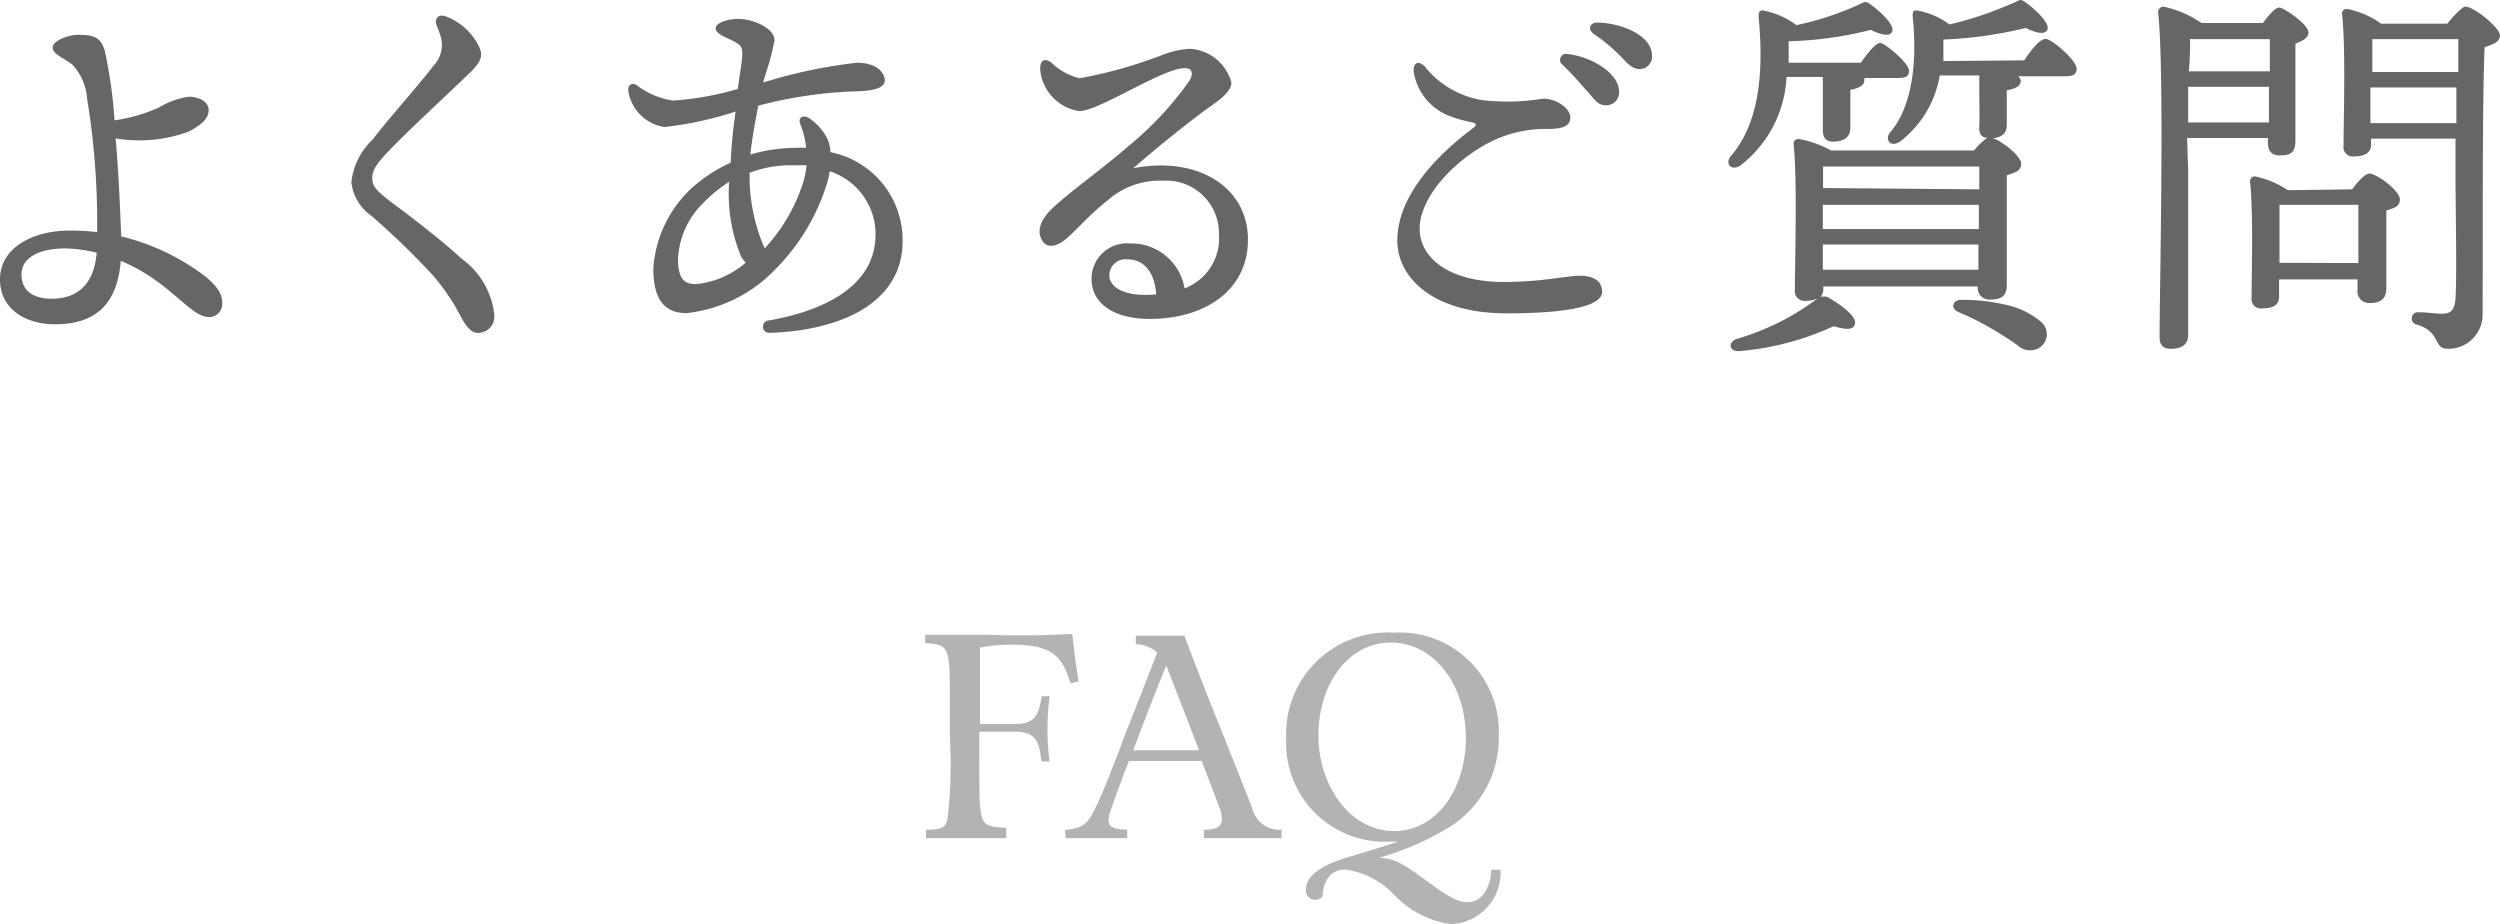 <svg xmlns="http://www.w3.org/2000/svg" viewBox="0 0 116.33 43.01"><defs><style>.cls-1{fill:#666;}.cls-2{fill:#b3b3b3;}</style></defs><title>txt_index3</title><g id="Layer_2" data-name="Layer 2"><g id="Layer_1-2" data-name="Layer 1"><path class="cls-1" d="M10.34,14.1a.6.6,0,0,1-.63.65c-.87,0-1.82-1.68-4.09-2.61-.15,1.83-1,2.95-3.06,2.95C1.17,15.09,0,14.37,0,13c0-1.5,1.57-2.27,3.22-2.27a10.85,10.85,0,0,1,1.3.07,35.79,35.79,0,0,0-.47-6.23,2.58,2.58,0,0,0-.68-1.56c-.43-.33-.92-.49-.92-.8s.72-.59,1.17-.59c.74,0,1.08.11,1.26.76a22.13,22.13,0,0,1,.45,3.22A7.62,7.62,0,0,0,7.4,5,3.71,3.71,0,0,1,8.79,4.5c.48,0,.92.24.92.62s-.29.66-.92,1a6.66,6.66,0,0,1-3.41.32C5.53,8.12,5.6,10,5.64,11A10.53,10.53,0,0,1,9.47,12.8C10.19,13.36,10.34,13.74,10.34,14.1ZM4.5,11.76A6.37,6.37,0,0,0,3,11.56c-1,0-2,.34-2,1.21s.71,1.13,1.39,1.13C3.69,13.9,4.38,13.15,4.5,11.76Z"/><path class="cls-1" d="M22.2,2c.29.5.31.78-.41,1.46-1.17,1.12-3,2.81-3.82,3.69-.41.45-.65.74-.65,1.14s.24.63,1,1.2c1.05.78,2.32,1.77,3.15,2.54A3.7,3.7,0,0,1,23,14.64a.76.76,0,0,1-.76.85c-.25,0-.48-.16-.81-.78a9.85,9.85,0,0,0-1.28-1.89,35.75,35.75,0,0,0-2.86-2.77,2.2,2.2,0,0,1-.94-1.57,3.23,3.23,0,0,1,1-2C18,5.62,19.45,4,20.17,3.06a1.4,1.4,0,0,0,.36-1.27c-.09-.35-.2-.54-.24-.72s.09-.44.45-.31A2.83,2.83,0,0,1,22.2,2Z"/><path class="cls-1" d="M35.51,3.84a23.44,23.44,0,0,1,4.36-.92c.94,0,1.3.47,1.3.83s-.58.48-1.33.5a20,20,0,0,0-4.56.67c-.14.79-.31,1.64-.36,2.27A7.5,7.5,0,0,1,37,6.88a4.43,4.43,0,0,1,.51,0,3.86,3.86,0,0,0-.27-1.1c-.13-.31.14-.47.43-.27a2.6,2.6,0,0,1,.78.85,1.58,1.58,0,0,1,.19.72A4.17,4.17,0,0,1,42,11.22c0,2.83-2.79,4.16-6.21,4.27a.29.29,0,1,1,0-.58c2.44-.43,4.91-1.53,4.95-3.94a3.08,3.08,0,0,0-2.13-3,4.23,4.23,0,0,1-.14.6,9.73,9.73,0,0,1-2.43,4,6.72,6.72,0,0,1-4.09,2c-.95,0-1.55-.53-1.55-2.07a5.61,5.61,0,0,1,1.89-3.84A7.1,7.1,0,0,1,34,7.57a22.58,22.58,0,0,1,.23-2.38,16.44,16.44,0,0,1-3.31.72,2,2,0,0,1-1.69-1.73c0-.25.18-.34.39-.22a3.67,3.67,0,0,0,1.71.72,14.16,14.16,0,0,0,3-.54c.1-.75.21-1.33.21-1.65s-.09-.4-.38-.56-.86-.34-.86-.61.59-.44,1.06-.44c.69,0,1.69.44,1.68,1a12,12,0,0,1-.42,1.58Zm-3.13,9.38a4.12,4.12,0,0,0,2.32-1,1.59,1.59,0,0,1-.21-.27,7.63,7.63,0,0,1-.56-3.49,6.67,6.67,0,0,0-1.22,1,3.87,3.87,0,0,0-1.16,2.59C31.55,13,31.86,13.22,32.38,13.22Zm5.15-5.53c-.2,0-.43,0-.65,0a5.41,5.41,0,0,0-2,.35,8.44,8.44,0,0,0,.58,3.23,3,3,0,0,1,.12.29,8.12,8.12,0,0,0,1.77-3A3.8,3.8,0,0,0,37.53,7.69Z"/><path class="cls-1" d="M58.07,11.15c0,2.36-2,3.69-4.58,3.69-1.53,0-2.7-.63-2.7-1.87a1.65,1.65,0,0,1,1.8-1.64,2.5,2.5,0,0,1,2.53,2.09,2.49,2.49,0,0,0,1.6-2.52,2.45,2.45,0,0,0-2.61-2.49,3.65,3.65,0,0,0-2.52.87c-1,.8-1.5,1.44-2,1.85s-.93.41-1.13,0-.06-.88.49-1.42c.77-.74,2.53-2,3.51-2.87a15.3,15.3,0,0,0,2.89-3.09c.22-.38.08-.58-.21-.58-1.05,0-4,2-4.92,2a2.15,2.15,0,0,1-1.82-1.95c0-.43.22-.54.53-.3a2.81,2.81,0,0,0,1.31.72A21,21,0,0,0,54,2.59a4.3,4.3,0,0,1,1.37-.32,2.13,2.13,0,0,1,1.93,1.57c0,.52-.85,1-1.35,1.38-1.24.94-2.25,1.77-3.22,2.61C55.75,7.24,58.07,8.72,58.07,11.15ZM53.8,13.7c-.07-1.06-.59-1.63-1.33-1.63a.75.75,0,0,0-.85.73c0,.62.78.92,1.62.92A5.24,5.24,0,0,0,53.8,13.7Z"/><path class="cls-1" d="M74.55,13.58c0,.59-1.28,1-4.45,1-3.46,0-5.08-1.69-5.08-3.39,0-2,1.71-3.87,3.51-5.22.22-.16.15-.23,0-.27a6.33,6.33,0,0,1-1.12-.32,2.63,2.63,0,0,1-1.62-2c-.07-.45.22-.61.52-.27a4.3,4.3,0,0,0,2.67,1.55,10.3,10.3,0,0,0,2.83-.07c.59,0,1.26.43,1.26.88S72.6,6,72,6a5.71,5.71,0,0,0-2.72.64c-1.73.91-3.22,2.59-3.22,4s1.44,2.48,3.9,2.48c1.84,0,2.92-.29,3.55-.29S74.55,13.07,74.55,13.58Zm.79-9.31a.6.6,0,0,1-.61.63c-.42,0-.54-.31-1-.79A13.75,13.75,0,0,0,72.69,3a.28.28,0,0,1,.22-.49C74.08,2.63,75.34,3.42,75.34,4.27Zm1.53-1.69a.57.57,0,0,1-.59.63c-.27,0-.45-.15-.8-.52a8.33,8.33,0,0,0-1.33-1.12c-.29-.22-.16-.52.18-.52C75.48,1.07,76.87,1.66,76.87,2.58Z"/><path class="cls-1" d="M83.13,3.58A5.53,5.53,0,0,1,81,7.69c-.47.32-.79-.12-.4-.5,1.12-1.35,1.52-3.44,1.23-6.43,0-.2.05-.33.32-.25a3.68,3.68,0,0,1,1.44.66,13.74,13.74,0,0,0,3-1c.18-.09.23-.11.4,0,.55.39,1.17,1,1.06,1.29s-.58.13-1-.07a17.17,17.17,0,0,1-3.82.53c0,.34,0,.66,0,1h3.36c.31-.45.69-.92.9-.92s1.34.93,1.34,1.29-.27.34-.78.34H86.75a.3.3,0,0,1,0,.11c0,.22-.22.36-.65.44v.23c0,.45,0,1.13,0,1.53s-.24.65-.81.65c-.36,0-.47-.22-.47-.56s0-1.1,0-1.62V3.58Zm11.06-.77c.32-.48.72-1,1-1s1.44,1,1.44,1.38-.3.36-.84.36H93.9a.29.29,0,0,1,.13.22c0,.21-.22.36-.65.43v.14c0,.35,0,1.08,0,1.46s-.19.58-.64.63c.43.15,1.31.83,1.31,1.19s-.32.41-.67.54c0,1.39,0,4.39,0,5.1,0,.55-.29.68-.79.68a.54.54,0,0,1-.56-.61v0H84.84v.09a.51.51,0,0,1-.12.38c.07,0,.14,0,.27,0,.63.34,1.4.91,1.33,1.26s-.54.25-1,.12a13,13,0,0,1-4.43,1.16c-.39,0-.52-.36-.11-.56a11.61,11.61,0,0,0,3.79-1.89A1.37,1.37,0,0,1,84,14a.45.45,0,0,1-.48-.51c0-1.28.12-5.07-.06-6.78a.22.22,0,0,1,.25-.24A4.84,4.84,0,0,1,85.2,7h6.66a2.74,2.74,0,0,1,.62-.59c-.31,0-.4-.22-.38-.54s0-1.15,0-1.57l0-.79H90.26a4.9,4.9,0,0,1-1.85,3.08c-.47.31-.78-.14-.38-.52C88.88,5,89.25,3.15,89,.76c0-.2,0-.33.32-.25a3.48,3.48,0,0,1,1.39.63A17,17,0,0,0,93.81.08c.18-.1.23-.11.4,0,.55.39,1.17,1,1.06,1.29s-.6.14-1-.07a19.39,19.39,0,0,1-3.84.54c0,.34,0,.66,0,1Zm-2.09,6V7.75h-7l-.27,0c0,.21,0,.61,0,1Zm-7.28,1.85h7.26l0-1.13H84.82v1.13Zm7.24,1.89,0-1.17H84.82l0,1.17ZM95,15a.75.75,0,0,1-.13,1.2.86.86,0,0,1-1-.14c-.32-.23-.72-.49-1.15-.74a12.68,12.68,0,0,0-1.57-.79c-.38-.15-.34-.54.09-.58a9.05,9.05,0,0,1,2.13.24A3.72,3.72,0,0,1,95,15Z"/><path class="cls-1" d="M101.82,8c0,.65,0,6.85,0,7.58,0,.42-.25.65-.82.65-.36,0-.51-.2-.51-.54,0-2.27.24-12.39-.07-15.12a.25.25,0,0,1,.25-.26,4.88,4.88,0,0,1,1.77.76h2.86c.25-.34.56-.72.76-.72s1.36.78,1.36,1.17c0,.24-.3.4-.61.51,0,1.18,0,3.9,0,4.51s-.27.69-.74.69-.54-.33-.54-.61v-.2h-3.76Zm3.76-2.3,0-1.66h-3.76c0,.54,0,1.12,0,1.66Zm-3.67-3.89c0,.34,0,.88-.06,1.51h3.77V1.82H102Zm7.54,7c.26-.35.6-.73.8-.73.36,0,1.42.8,1.42,1.19s-.31.4-.63.53c0,1.06,0,3.06,0,3.6s-.29.7-.78.7a.54.54,0,0,1-.56-.61V13h-3.65v.8c0,.39-.27.55-.79.55a.43.43,0,0,1-.49-.48c0-1.12.09-3.87-.07-5.42a.22.22,0,0,1,.25-.24,4.44,4.44,0,0,1,1.51.64Zm.29,3.43c0-.91,0-2.08,0-2.71h-3.67c0,.4,0,1.59,0,1.93v.77ZM113.88,1.1c.29-.36.7-.79.83-.79.43,0,1.62,1,1.62,1.33s-.34.42-.72.56c-.11,3.1-.07,8.34-.09,12.39a1.59,1.59,0,0,1-1.64,1.64c-.66,0-.29-.78-1.4-1.12a.29.29,0,0,1,.07-.58c.36,0,.83.07,1.06.07.43,0,.61-.16.65-.72.07-1.26,0-3.9,0-5.76V6.45h-3.93v.27c0,.38-.27.56-.81.56a.43.43,0,0,1-.47-.49c0-1.21.11-4.5-.07-6.14a.21.21,0,0,1,.25-.23,4.11,4.11,0,0,1,1.57.68Zm-3.49.72c0,.33,0,1,0,1.53h4V1.82Zm3.91,3.91V4.07h-4l0,1.66Z"/><path class="cls-2" d="M49.9,29.5c.06.72.17,1.47.29,2.2l-.37.1C49.42,30.55,49,30,47.08,30a7.88,7.88,0,0,0-1.48.13c0,1.16,0,2.39,0,3.56h1.6c1,0,1.13-.45,1.27-1.29l.37,0a12.49,12.49,0,0,0-.1,1.55,11.15,11.15,0,0,0,.1,1.48l-.37,0c-.14-.91-.22-1.38-1.26-1.38H45.57c0,2.88,0,3.32.06,3.66.08.67.29.78,1.19.81V39L44.9,39c-.63,0-1.15,0-1.81,0v-.39c.72,0,.91-.1,1-.5a21.78,21.78,0,0,0,.11-3.78c0-2.82,0-3.25-.06-3.59-.08-.67-.32-.78-1.09-.81v-.39c1,0,2,0,3,0C47.45,29.59,48.68,29.56,49.9,29.5Z"/><path class="cls-2" d="M49.56,38.62c.84-.07,1.06-.31,1.4-1s.86-2,1.44-3.56c.27-.66,1.15-2.93,1.45-3.7a1.52,1.52,0,0,0-1-.38l0-.4,1.26,0h1c.7,1.84,1.17,3.05,1.85,4.72.56,1.42,1,2.51,1.31,3.31a1.3,1.3,0,0,0,1.36,1V39l-1.81,0-1.8,0v-.39c.59,0,.84-.15.84-.5a2.13,2.13,0,0,0-.18-.7l-.76-2H52.53c-.27.7-.52,1.36-.74,2a2.54,2.54,0,0,0-.21.77c0,.31.26.4.87.43V39L51,39l-1.41,0Zm3.17-3.71h3.06c-.5-1.32-1.08-2.8-1.52-3.94h0C53.69,32.38,53.19,33.69,52.73,34.91Z"/><path class="cls-2" d="M64.85,41.61a3.92,3.92,0,0,0-2.23-1.15c-.77,0-1.06.61-1.08,1.26a.45.45,0,0,1-.33.15.43.43,0,0,1-.44-.49c0-.56.58-1.08,1.91-1.48s1.75-.53,2.38-.74v0h-.34a4.59,4.59,0,0,1-4.87-4.8,4.72,4.72,0,0,1,5-4.92,4.61,4.61,0,0,1,4.89,4.83,4.87,4.87,0,0,1-2.47,4.32,13.41,13.41,0,0,1-3.1,1.33v0c.76,0,1.26.38,2.2,1.06s1.42,1,1.91,1c.74,0,1.09-.77,1.11-1.51h.43A2.39,2.39,0,0,1,67.51,43,4.46,4.46,0,0,1,64.85,41.61Zm3.36-7.27c0-2.51-1.5-4.44-3.49-4.44s-3.37,1.94-3.37,4.32,1.5,4.45,3.52,4.45S68.21,36.66,68.21,34.34Z"/></g></g></svg>